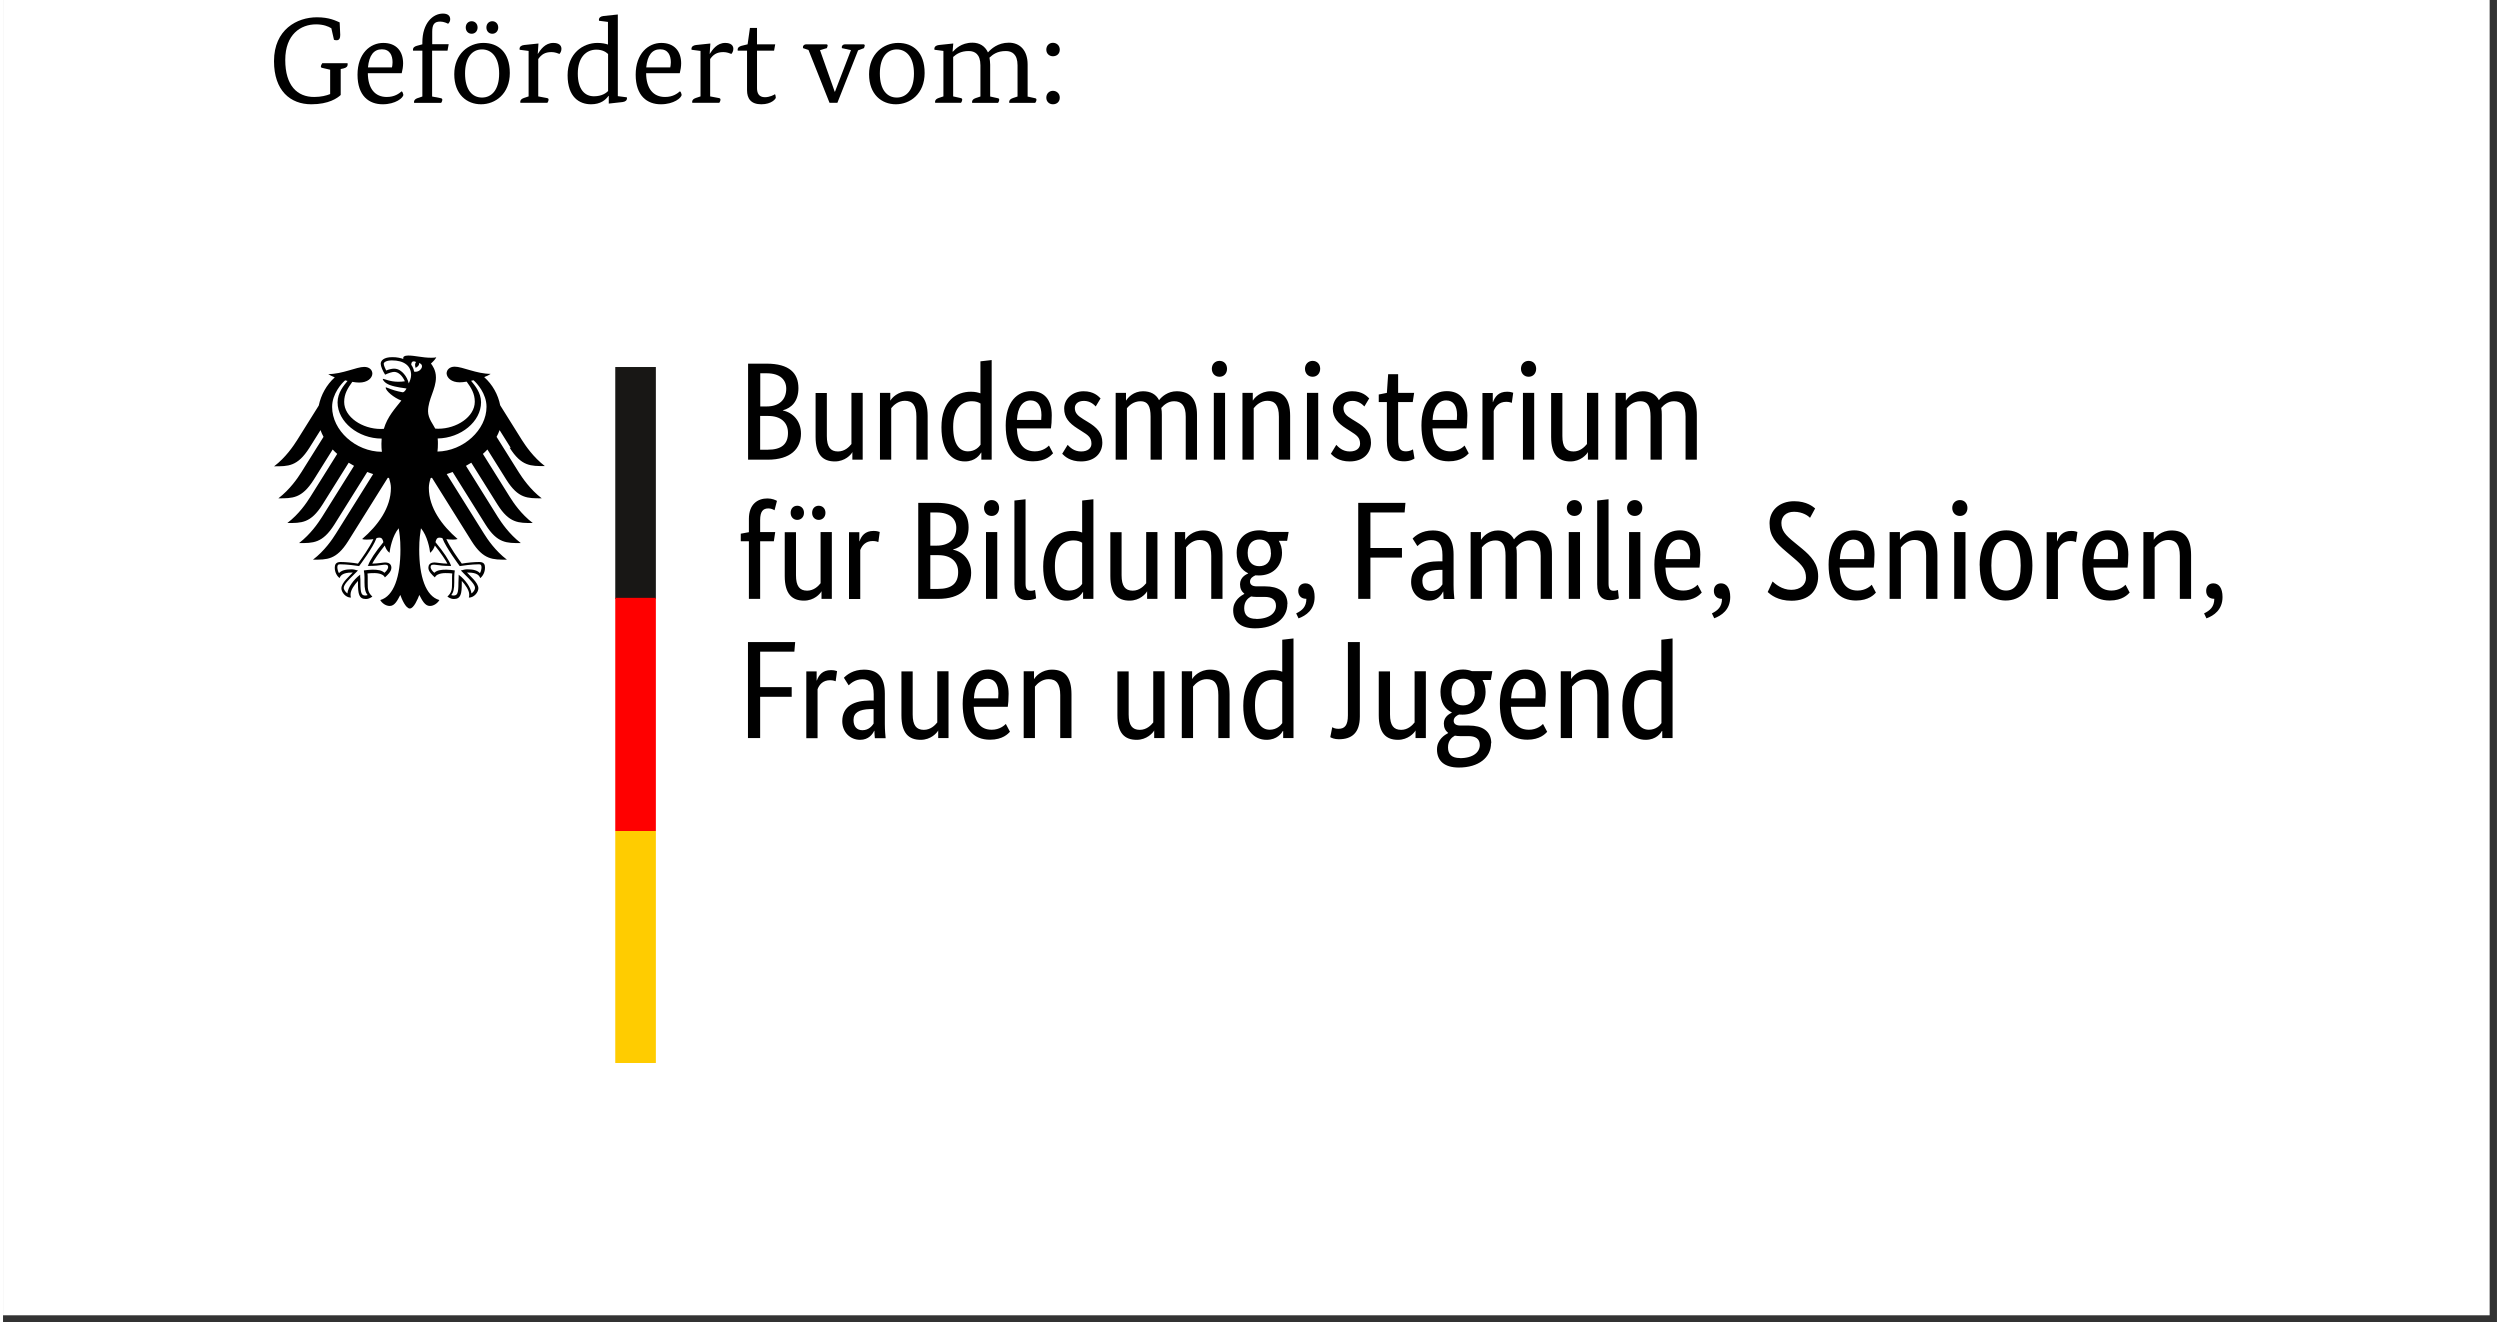 <svg xmlns="http://www.w3.org/2000/svg" id="Ebene_1" data-name="Ebene 1" viewBox="0.0 0.0 215.0 114.0" width="214.37" height="113.39">
  <rect x="0.0" y="0.0" width="215.0" height="114.0" fill="#333333" stroke="none"/>
  <defs>
    <style>
      .cls-1 {
        fill: #fc0;
      }

      .cls-2 {
        fill: #181715;
      }

      .cls-3 {
        fill: #fff;
      }

      .cls-4 {
        fill: red;
      }
    </style>
  </defs>
  <rect class="cls-3" width="214.37" height="113.39" />
  <path d="M37.45,38.94c.03-.22.04-.45.04-.69,0-.13,0-.28-.02-.45,2-.03,3.74-1.46,3.74-3.12,0-.84-.55-1.47-.86-1.85.07-.02.14-.03.21-.05.29.25,1.12,1.15,1.12,2.29,0,1.98-1.98,3.82-4.24,3.86M35.44,32.04c-.04-.22-.12-.42-.25-.59,0-.2.09-.4.42-.24-.17.18-.04.5-.04.5,0,0,.36-.17.29-.41.54.13.15.84-.41.74M34.98,33.06c-.07-.3-.22-.6-.42-.83-.18-.21-.46-.45-.86-.45-.18,0-.48.08-.67.16-.07-.13-.21-.44-.21-.58s.25-.29.71-.29c1.03,0,1.65.46,1.65,1.25,0,.28-.11.53-.21.75M37.63,46.35c.12,0,.18.02.25.05.3.81,1.44,2.33,1.49,2.4h.01s.01,0,.01,0c.28-.04,1-.15,1.6-.15h.02c.06,0,.14,0,.18.05.04.04.06.11.06.2,0,.15-.06.41-.14.51-.21-.23-.55-.33-1.09-.33-.17,0-.36.05-.46.08h-.04s-.05.02-.05.02l.31.32c.49.48.91.9.91,1.18,0,.17-.16.39-.31.48-.04-.51-.55-1.2-1.06-1.58l-.04-.04v.18c-.01.12-.02.3-.02.5,0,.97-.1,1.12-.44,1.12-.05,0-.13-.02-.18-.04.19-.23.26-.54.26-1.09v-.25s0-.2,0-.2c0-.23.02-.39.04-.52v-.07s-.04,0-.04,0c-.16-.02-.45-.06-.68-.06-.48,0-.81.05-1.04.27-.16-.13-.32-.34-.32-.48,0-.2.13-.22.29-.22.08,0,.16.02.27.03.21.03.52.08,1.16.08h.04v-.04c-.18-.46-.62-1.14-1.34-2.01.06-.24.12-.39.35-.39M31.46,48.75l-.02.04h.04c.64,0,.95-.05,1.16-.08.11-.01.19-.03.27-.03.16,0,.29.02.29.22,0,.14-.16.35-.32.48-.23-.22-.56-.27-1.04-.27-.22,0-.52.04-.68.06h-.02s-.03,0-.03,0v.07c.03.13.05.3.05.52v.2s0,.25,0,.25c0,.54.07.85.27,1.09-.05.02-.13.04-.18.04-.34,0-.44-.15-.44-1.12,0-.2,0-.38-.02-.5v-.18s-.05.04-.05.04c-.5.38-1.02,1.07-1.05,1.58-.15-.1-.32-.32-.32-.48,0-.28.42-.7.91-1.18l.28-.28.04-.04-.09-.02c-.11-.03-.3-.08-.46-.08-.54,0-.88.1-1.09.33-.08-.11-.14-.37-.14-.51,0-.1.02-.16.06-.2.05-.05.12-.05.19-.05h.01c.6,0,1.32.11,1.6.15h.02s0,0,0,0c.05-.07,1.2-1.59,1.49-2.4.07-.03.12-.05.25-.05.23,0,.29.15.35.39-.71.87-1.16,1.55-1.32,2.01M28.37,35.08c0-1.14.83-2.04,1.12-2.29.07.02.14.03.21.05-.31.38-.86,1.01-.86,1.85,0,1.67,1.78,3.12,3.8,3.12-.01.14-.02.29-.02.45,0,.25.01.47.04.69-2.28-.01-4.29-1.86-4.29-3.86M43.67,38.59c1.02,1.62,1.82,1.59,3.04,1.59-1-.77-1.66-1.75-1.98-2.25l-1.87-2.99c-.18-.92-.66-1.79-1.38-2.43.24-.09.44-.19.56-.28-1.22,0-2.43-.62-3.1-.62-.43,0-.7.26-.7.59.03.38.42.76,1.13.76.16,0,.37-.02.6-.06.39.54.7,1.03.7,1.73,0,1.31-1.57,2.33-3.15,2.33-.09,0-.18,0-.26-.01-.15-.32-.62-.87-.62-1.49,0-1.04.68-1.89.68-2.92,0-.64-.31-1.04-.43-1.2.2-.18.41-.4.46-.55-.11.05-.25.05-.44.05-.76,0-1.38-.19-1.98-.19-.34,0-.43.11-.43.21,0,.04,0,.07.02.09-.13-.05-.25-.08-.4-.11-.17-.04-.37-.05-.57-.05-.73,0-.99.3-.99.57,0,.22.18.63.38.94.29-.14.62-.24.78-.24.39,0,.73.37.92.81-.26.03-.31.04-.57.04-.71,0-1.2-.25-1.3-.25-.01,0-.03,0-.03.02,0,.1.2.36.6.51.52.2,1.31.27,1.44.3,0,.02-.13.27-.28.32-.03.01-.05.01-.09,0-.55-.11-.7-.15-1.39-.42-.02,0-.03,0-.03.03,0,.27.71.88,1.35,1.11-.53.68-1.2,1.38-1.51,2.44-.09,0-.18.01-.27.01-1.58,0-3.15-1.02-3.15-2.33,0-.7.31-1.19.7-1.73.23.04.43.06.6.06.71,0,1.11-.38,1.13-.76,0-.34-.27-.59-.7-.59-.67,0-1.88.62-3.1.62.12.09.32.19.56.28-.71.64-1.19,1.51-1.38,2.43l-1.87,2.99c-.32.5-.98,1.49-1.98,2.25,1.21,0,2.01.03,3.04-1.59l.96-1.53c.07.2.16.39.26.58l-1.91,3.05c-.32.51-.98,1.48-1.98,2.25,1.21,0,2.01.03,3.04-1.59l1.64-2.62c.12.13.25.26.39.38l-2.32,3.71c-.32.51-.97,1.48-1.98,2.25,1.21,0,2.01.03,3.03-1.59l2.26-3.61c.15.09.3.18.46.27l-2.76,4.41c-.32.5-.97,1.47-1.98,2.25,1.21,0,2.01.03,3.04-1.59l2.84-4.54c.17.06.34.13.51.18l-3.21,5.13c-.31.5-.98,1.49-1.98,2.25,1.21,0,2.01.03,3.03-1.59l3.42-5.47s.07,0,.11.02c.09.3.16.58.16.85,0,1.72-1.12,3.24-2.48,4.41.09.04.24.05.38.05.28,0,.46-.02.59-.04-.32.71-.99,1.64-1.33,2.11-.44-.08-1.09-.14-1.51-.14s-.49.26-.49.49c0,.4.19.72.41.9.08-.2.25-.48,1.06-.48.02,0,.05,0,.08,0-.24.27-.98.87-.98,1.36,0,.32.35.8.82.8-.03-.11-.03-.2-.03-.27,0-.39.35-.85.64-1.17,0,.1,0,.09,0,.2,0,.93.09,1.36.68,1.36.29,0,.49-.16.56-.21-.38-.35-.4-.63-.4-1.15,0-.14,0-.27,0-.45,0-.12,0-.28-.02-.39.21-.03.3-.03.46-.03,0,0,.84-.07,1.04.37.23-.21.56-.5.56-.83,0-.21-.1-.46-.54-.46-.16,0-.68.1-1.11.1.12-.26.63-1.01,1.08-1.56.07.21.17.44.41.63.04-.35.24-1.46.79-2.12.07.44.15.89.15,1.84,0,2.31-.56,4.02-1.74,4.35.15.27.48.51.82.51.43,0,.67-.49.91-.95.12.34.47,1.17.82,1.17s.69-.84.82-1.17c.24.46.48.95.91.95.34,0,.66-.24.82-.51-1.18-.32-1.74-2.04-1.74-4.35,0-.95.09-1.4.15-1.84.55.65.76,1.76.79,2.12.23-.19.34-.42.41-.63.45.55.96,1.3,1.08,1.56-.43,0-.95-.1-1.11-.1-.43,0-.53.25-.53.46,0,.32.33.62.56.83.2-.44,1.04-.37,1.04-.37.16,0,.25,0,.46.03-.02.12-.02.27-.02.39v.45c0,.52-.02.8-.4,1.15.07.05.27.21.56.21.59,0,.68-.43.68-1.36,0-.11,0-.1,0-.2.29.32.64.79.64,1.17,0,.08,0,.17-.03.27.47,0,.82-.48.82-.8,0-.49-.75-1.09-.98-1.36.04,0,.07,0,.08,0,.82,0,.98.27,1.06.48.22-.17.41-.5.41-.9,0-.23-.05-.49-.49-.49s-1.07.06-1.51.14c-.34-.47-1.01-1.39-1.33-2.11.13.02.31.04.59.04.14,0,.29-.02.38-.05-1.35-1.17-2.48-2.69-2.48-4.41,0-.27.06-.55.16-.85.04,0,.07-.01.11-.02l3.42,5.47c1.02,1.62,1.83,1.59,3.04,1.59-1-.76-1.67-1.75-1.98-2.25l-3.21-5.13c.18-.05.34-.12.51-.18l2.84,4.54c1.02,1.62,1.82,1.59,3.04,1.59-1.01-.78-1.66-1.75-1.98-2.25l-2.75-4.41c.16-.09.31-.18.46-.27l2.26,3.61c1.02,1.62,1.82,1.59,3.04,1.59-1.01-.77-1.66-1.74-1.98-2.25l-2.32-3.71c.14-.12.27-.25.39-.38l1.64,2.62c1.02,1.62,1.82,1.59,3.04,1.59-1-.77-1.66-1.75-1.98-2.25l-1.91-3.05c.1-.19.19-.38.26-.58l.96,1.53ZM43.67,38.59" />
  <rect class="cls-2" x="52.78" y="31.64" width="3.5" height="20" />
  <rect class="cls-4" x="52.78" y="51.54" width="3.5" height="20.1" />
  <rect class="cls-1" x="52.78" y="71.64" width="3.5" height="20" />
  <path d="M68.57,33.46c0-1.29-.78-2.11-2.75-2.11h-1.59v8.28h1.69c1.98,0,2.87-.95,2.87-2.25,0-1.1-.71-1.82-1.56-1.99v-.02c.72-.19,1.34-.75,1.34-1.91h0ZM67.52,33.5c0,.95-.59,1.54-1.7,1.54h-.54v-2.86h.55c1.16,0,1.69.57,1.69,1.32h0ZM67.67,37.32c0,.95-.53,1.45-1.75,1.45h-.65v-2.91h.71c1.08,0,1.69.57,1.69,1.45h0ZM73.19,38.98h.03v.65h.89v-5.76h-.97v4.41c-.19.24-.57.64-1.16.64-.65,0-.96-.39-.96-1.33v-3.71h-.97v3.78c0,1.56.64,2.12,1.66,2.12.88,0,1.4-.59,1.5-.79h0ZM77.74,34.55c.67,0,1,.4,1,1.37v3.71h.97v-3.78c0-1.56-.65-2.12-1.68-2.12-.9,0-1.41.59-1.52.79h-.02v-.65h-.89v5.76h.97v-4.44c.19-.24.59-.64,1.18-.64h0ZM83.18,38.91c-.67,0-1.27-.53-1.27-2.11s.71-2.21,1.61-2.21c.35,0,.58.09.75.2v3.55c-.13.19-.47.57-1.08.57h0ZM84.32,39.02h.02v.61h.89v-8.59l-.97.11v2.76c-.18-.07-.45-.14-.82-.14-1.22,0-2.54.74-2.54,3.07,0,2.1.92,2.94,2.02,2.94.91,0,1.29-.58,1.4-.76h0ZM88.59,34.52c.61,0,.93.47.93,1.26,0,.18-.01.34-.02.42h-2.09c.05-1.08.49-1.68,1.18-1.68h0ZM90.53,39.09l-.36-.68c-.13.13-.53.5-1.21.5-.97,0-1.5-.64-1.56-1.98h2.94c.04-.28.07-.62.07-1.12,0-1.38-.67-2.09-1.77-2.09-1.2,0-2.2.91-2.2,2.95,0,2.17.91,3.1,2.36,3.1,1.09,0,1.56-.52,1.71-.68h0ZM94.61,34.34c-.19-.19-.58-.61-1.46-.61-.93,0-1.67.64-1.67,1.49,0,.79.43,1.26,1.15,1.72l.36.23c.56.35.84.54.84,1.09,0,.37-.31.66-.89.66-.63,0-.98-.38-1.16-.57l-.47.77c.23.24.7.66,1.62.66,1.18,0,1.84-.71,1.84-1.62,0-.85-.48-1.32-1.26-1.79l-.36-.22c-.51-.31-.75-.55-.75-.98,0-.34.27-.61.79-.61.54,0,.88.34,1.01.48l.42-.7ZM98.07,34.59c.6,0,.86.4.86,1.33v3.71h.97v-3.86c0-.22-.01-.42-.05-.6.22-.25.58-.58,1.11-.58.65,0,1,.4,1,1.33v3.71h.97v-3.86c0-1.37-.6-2.04-1.75-2.04-.74,0-1.27.44-1.52.77-.26-.52-.74-.77-1.39-.77-.79,0-1.29.53-1.44.79h-.02v-.65h-.89v5.76h.97v-4.44c.17-.2.54-.6,1.19-.6h0ZM104.87,32.48c.39,0,.65-.29.65-.69s-.26-.68-.65-.68-.66.29-.66.68.26.69.66.69h0ZM105.35,33.87h-.97v5.76h.97v-5.76ZM108.99,34.55c.67,0,1,.4,1,1.37v3.71h.97v-3.78c0-1.56-.65-2.12-1.68-2.12-.9,0-1.42.59-1.52.79h-.02v-.65h-.89v5.76h.97v-4.44c.19-.24.59-.64,1.18-.64h0ZM112.9,32.48c.38,0,.65-.29.65-.69s-.27-.68-.65-.68-.66.29-.66.68.26.69.66.69h0ZM113.38,33.87h-.97v5.76h.97v-5.76ZM117.77,34.34c-.19-.19-.58-.61-1.46-.61-.94,0-1.67.64-1.67,1.49,0,.79.43,1.26,1.15,1.72l.36.23c.55.35.84.54.84,1.09,0,.37-.31.66-.89.66-.63,0-.98-.38-1.16-.57l-.47.77c.23.24.69.66,1.62.66,1.18,0,1.84-.71,1.84-1.62,0-.85-.48-1.32-1.26-1.79l-.36-.22c-.52-.31-.75-.55-.75-.98,0-.34.27-.61.79-.61.54,0,.88.34,1.01.48l.42-.7ZM121.68,39.52l-.13-.78c-.1.06-.31.17-.6.17-.49,0-.68-.24-.68-1.06v-3.19h1.26l.12-.79h-1.38v-1.61h-.86l-.11,1.61-.7.14v.65h.7v3.32c0,1.27.5,1.79,1.49,1.79.52,0,.82-.19.9-.25h0ZM124.42,34.52c.61,0,.93.47.93,1.26,0,.18-.01.34-.02.42h-2.09c.05-1.08.49-1.68,1.18-1.68h0ZM126.36,39.09l-.36-.68c-.13.13-.53.5-1.21.5-.97,0-1.5-.64-1.56-1.98h2.94c.04-.28.07-.62.07-1.12,0-1.38-.67-2.09-1.77-2.09-1.2,0-2.19.91-2.19,2.95,0,2.17.91,3.1,2.36,3.1,1.09,0,1.56-.52,1.71-.68h0ZM130.19,33.86c-.09-.03-.25-.09-.53-.09-.73,0-1.04.43-1.21.89h-.02v-.78h-.89v5.76h.97v-4.22c.14-.39.47-.78,1.08-.78.26,0,.43.07.48.09l.12-.86ZM131.52,32.48c.39,0,.65-.29.65-.69s-.26-.68-.65-.68-.66.29-.66.68.27.69.66.69h0ZM132,33.87h-.97v5.76h.97v-5.76ZM136.61,38.98h.02v.65h.89v-5.76h-.97v4.41c-.2.24-.58.64-1.16.64-.65,0-.96-.39-.96-1.33v-3.71h-.97v3.78c0,1.56.64,2.12,1.66,2.12.88,0,1.39-.59,1.5-.79h0ZM141.17,34.59c.6,0,.86.4.86,1.33v3.71h.97v-3.86c0-.22-.01-.42-.05-.6.22-.25.57-.58,1.1-.58.65,0,1,.4,1,1.33v3.71h.97v-3.86c0-1.37-.6-2.04-1.75-2.04-.75,0-1.27.44-1.52.77-.27-.52-.75-.77-1.39-.77-.79,0-1.28.53-1.44.79h-.02v-.65h-.89v5.76h.97v-4.44c.17-.2.54-.6,1.19-.6h0ZM141.17,34.59" />
  <path d="M66.45,46.66l.12-.79h-1.3v-1.03c0-.75.25-1.01.71-1.01.25,0,.43.1.53.16l.21-.81c-.1-.06-.41-.21-.82-.21-.85,0-1.6.5-1.6,1.76v1.15l-.7.13v.65h.7v4.97h.97v-4.97h1.18ZM70.9,44.21c0-.37-.25-.61-.58-.61s-.57.24-.57.61.25.61.57.61.58-.24.58-.61h0ZM69.05,44.21c0-.37-.25-.61-.58-.61s-.57.24-.57.61.25.61.57.61.58-.24.58-.61h0ZM70.53,50.98h.03v.65h.89v-5.76h-.97v4.41c-.19.24-.57.64-1.16.64-.65,0-.96-.39-.96-1.33v-3.71h-.97v3.78c0,1.56.64,2.12,1.66,2.12.88,0,1.39-.59,1.5-.79h0ZM75.58,45.86c-.1-.03-.25-.09-.53-.09-.74,0-1.05.43-1.21.89h-.02v-.78h-.89v5.76h.97v-4.22c.15-.39.46-.78,1.08-.78.27,0,.43.07.48.09l.12-.86ZM83.24,45.46c0-1.29-.78-2.11-2.75-2.11h-1.59v8.28h1.69c1.98,0,2.87-.95,2.87-2.25,0-1.1-.71-1.82-1.56-1.99v-.02c.72-.19,1.34-.75,1.34-1.91h0ZM82.18,45.5c0,.95-.59,1.54-1.7,1.54h-.54v-2.86h.55c1.16,0,1.69.57,1.69,1.32h0ZM82.34,49.32c0,.95-.53,1.45-1.75,1.45h-.65v-2.91h.71c1.08,0,1.69.57,1.69,1.45h0ZM85.23,44.48c.38,0,.64-.29.64-.69s-.26-.68-.64-.68-.66.29-.66.68.26.69.66.69h0ZM85.71,45.87h-.97v5.76h.97v-5.76ZM88.16,43.04l-.97.11v7.22c0,1.02.45,1.37,1.09,1.37.43,0,.68-.11.78-.16l-.09-.72c-.06.02-.18.07-.36.07-.34,0-.46-.17-.46-.65v-7.25ZM91.95,50.91c-.67,0-1.27-.53-1.27-2.11s.71-2.21,1.61-2.21c.35,0,.57.09.74.2v3.55c-.13.19-.47.57-1.08.57h0ZM93.09,51.02h.02v.61h.89v-8.59l-.97.11v2.76c-.18-.07-.44-.14-.81-.14-1.23,0-2.55.74-2.55,3.07,0,2.1.93,2.94,2.02,2.94.91,0,1.3-.58,1.41-.76h0ZM98.61,50.98h.02v.65h.89v-5.76h-.97v4.41c-.2.24-.58.64-1.16.64-.65,0-.96-.39-.96-1.33v-3.71h-.97v3.78c0,1.56.64,2.12,1.66,2.12.88,0,1.39-.59,1.5-.79h0ZM103.16,46.55c.67,0,1,.4,1,1.37v3.71h.97v-3.78c0-1.56-.65-2.12-1.68-2.12-.9,0-1.42.59-1.52.79h-.02v-.65h-.89v5.76h.97v-4.44c.19-.24.59-.64,1.18-.64h0ZM109.31,47.66c0,.83-.46,1.15-1.01,1.15s-1-.32-1-1.15.47-1.15,1.02-1.15.98.33.98,1.15h0ZM110.73,52.08c0-1.09-.82-1.53-1.91-1.53h-.73c-.42,0-.59-.17-.59-.41,0-.3.28-.46.47-.54.1.01.19.01.3.01,1.13,0,1.99-.73,1.99-1.96,0-.38-.1-.74-.28-1.03h.72l.13-.76h-1.75c-.24-.09-.49-.14-.77-.14-1.08,0-1.96.64-1.96,1.93,0,.91.4,1.49.99,1.77v.02c-.15.07-.7.31-.7.93,0,.36.13.62.37.81v.02c-.26.14-.96.55-.96,1.41,0,1,.66,1.56,1.88,1.56,1.7,0,2.79-.86,2.79-2.1h0ZM108.02,53.35c-.68,0-1.02-.31-1.02-.92,0-.58.31-.85.59-1.01.13.02.29.04.44.04h.74c.59,0,.97.22.97.77,0,.59-.54,1.13-1.72,1.13h0ZM111.68,53.31c.64-.23,1.39-.74,1.39-1.84,0-.79-.32-1.18-.79-1.18-.34,0-.62.21-.62.65s.29.68.66.68h.04c0,.7-.37,1.01-.88,1.26l.2.42ZM117.88,51.63v-3.56h2.72v-.83h-2.72v-3.06h2.95l.07-.83h-4.07v8.28h1.05ZM124.09,48.39h-.3c-1.31,0-2.4.45-2.4,1.78,0,.94.66,1.61,1.54,1.61.73,0,1.08-.49,1.21-.78h.02c.01.29.02.47.03.64h.93c-.02-.16-.07-.71-.07-1.2v-2.63c0-1.45-.62-2.08-1.8-2.08-.93,0-1.48.44-1.73.7l.41.65c.21-.2.6-.52,1.18-.52.62,0,.98.31.98,1.29v.55ZM124.09,49.11v1.27c-.12.18-.4.57-.96.57-.48,0-.77-.3-.77-.89,0-.63.49-.9,1.42-.93h.31ZM128.67,46.59c.6,0,.86.4.86,1.33v3.71h.97v-3.86c0-.22-.01-.42-.05-.6.21-.25.57-.58,1.11-.58.64,0,1,.4,1,1.33v3.71h.97v-3.86c0-1.37-.6-2.04-1.75-2.04-.75,0-1.27.44-1.52.77-.27-.52-.75-.77-1.39-.77-.79,0-1.28.53-1.44.79h-.02v-.65h-.89v5.76h.97v-4.44c.17-.2.54-.6,1.19-.6h0ZM135.47,44.48c.38,0,.65-.29.65-.69s-.27-.68-.65-.68-.66.29-.66.68.27.69.66.69h0ZM135.95,45.87h-.97v5.76h.97v-5.76ZM138.4,43.04l-.97.11v7.22c0,1.02.44,1.37,1.09,1.37.43,0,.68-.11.78-.16l-.08-.72c-.06.02-.18.07-.36.07-.33,0-.45-.17-.45-.65v-7.25ZM140.67,44.48c.39,0,.65-.29.65-.69s-.26-.68-.65-.68-.66.29-.66.68.26.69.66.69h0ZM141.15,45.87h-.97v5.76h.97v-5.76ZM144.51,46.52c.61,0,.94.47.94,1.26,0,.18-.01.34-.02.42h-2.09c.05-1.08.49-1.68,1.18-1.68h0ZM146.45,51.09l-.36-.68c-.13.13-.53.5-1.22.5-.97,0-1.5-.64-1.56-1.98h2.94c.04-.28.07-.62.07-1.12,0-1.38-.67-2.09-1.76-2.09-1.2,0-2.2.91-2.2,2.95,0,2.17.91,3.1,2.37,3.1,1.09,0,1.56-.52,1.71-.68h0ZM147.5,53.31c.64-.23,1.4-.74,1.4-1.84,0-.79-.33-1.18-.79-1.18-.34,0-.62.21-.62.65s.29.68.66.68h.04c0,.7-.37,1.01-.87,1.26l.2.42ZM156.22,43.83c-.18-.14-.71-.62-1.81-.62-1.3,0-2.12.82-2.12,1.89,0,1.14.53,1.69,1.44,2.46l.67.57c.7.59,1.03.97,1.03,1.69,0,.56-.46,1.03-1.27,1.03s-1.4-.53-1.61-.72l-.42.91c.24.22.86.75,2.05.75,1.49,0,2.3-.85,2.3-2.11,0-1.08-.61-1.73-1.39-2.38l-.67-.55c-.76-.61-1.11-1.02-1.11-1.67,0-.52.37-.96,1.09-.96.77,0,1.25.38,1.38.52l.43-.79ZM159.52,46.52c.61,0,.94.47.94,1.26,0,.18-.01.34-.02.42h-2.09c.05-1.08.49-1.68,1.18-1.68h0ZM161.46,51.09l-.36-.68c-.13.13-.53.5-1.21.5-.97,0-1.5-.64-1.56-1.98h2.94c.04-.28.07-.62.07-1.12,0-1.38-.67-2.09-1.76-2.09-1.2,0-2.2.91-2.2,2.95,0,2.17.91,3.1,2.37,3.1,1.09,0,1.56-.52,1.71-.68h0ZM164.79,46.55c.67,0,1,.4,1,1.37v3.71h.97v-3.78c0-1.56-.65-2.12-1.68-2.12-.9,0-1.42.59-1.53.79h-.02v-.65h-.89v5.76h.97v-4.44c.19-.24.59-.64,1.18-.64h0ZM168.7,44.48c.39,0,.65-.29.65-.69s-.26-.68-.65-.68-.66.29-.66.68.27.69.66.69h0ZM169.18,45.87h-.97v5.76h.97v-5.76ZM170.41,48.75c0,2.16.97,3.02,2.24,3.02s2.3-.88,2.3-3.02-.97-3.03-2.25-3.03-2.3.9-2.3,3.03h0ZM173.94,48.75c0,1.52-.47,2.16-1.26,2.16s-1.27-.64-1.27-2.16.46-2.2,1.26-2.2,1.27.67,1.27,2.2h0ZM178.83,45.86c-.09-.03-.25-.09-.53-.09-.73,0-1.04.43-1.21.89h-.02v-.78h-.89v5.76h.97v-4.22c.15-.39.47-.78,1.08-.78.26,0,.43.07.48.09l.12-.86ZM181.4,46.52c.61,0,.93.47.93,1.26,0,.18-.01.34-.02.42h-2.09c.05-1.08.49-1.68,1.18-1.68h0ZM183.34,51.09l-.36-.68c-.13.13-.53.5-1.21.5-.97,0-1.5-.64-1.56-1.98h2.94c.04-.28.07-.62.07-1.12,0-1.38-.67-2.09-1.76-2.09-1.2,0-2.2.91-2.2,2.95,0,2.17.91,3.1,2.36,3.1,1.09,0,1.56-.52,1.71-.68h0ZM186.66,46.55c.67,0,1,.4,1,1.37v3.71h.97v-3.78c0-1.56-.65-2.12-1.68-2.12-.9,0-1.42.59-1.52.79h-.02v-.65h-.89v5.76h.97v-4.44c.19-.24.59-.64,1.18-.64h0ZM189.95,53.31c.64-.23,1.39-.74,1.39-1.84,0-.79-.32-1.18-.79-1.18-.34,0-.62.21-.62.65s.29.68.66.68h.04c0,.7-.37,1.01-.88,1.26l.2.42ZM189.95,53.31" />
  <path d="M65.27,63.63v-3.56h2.72v-.83h-2.72v-3.06h2.95l.07-.83h-4.07v8.28h1.04ZM71.91,57.86c-.1-.03-.25-.09-.53-.09-.74,0-1.05.43-1.22.89h-.02v-.78h-.89v5.76h.97v-4.22c.14-.39.46-.78,1.08-.78.26,0,.43.07.48.09l.12-.86ZM75.05,60.39h-.3c-1.31,0-2.4.45-2.4,1.78,0,.94.66,1.61,1.54,1.61.73,0,1.08-.49,1.21-.78h.02c.01.29.02.47.04.64h.93c-.02-.16-.07-.71-.07-1.2v-2.63c0-1.45-.62-2.08-1.8-2.08-.93,0-1.48.44-1.73.7l.41.65c.21-.2.6-.52,1.18-.52.62,0,.98.31.98,1.29v.55ZM75.05,61.11v1.27c-.12.18-.4.57-.96.57-.48,0-.77-.3-.77-.89,0-.63.49-.9,1.42-.93h.31ZM80.6,62.98h.02v.65h.89v-5.76h-.97v4.41c-.19.24-.57.64-1.16.64-.64,0-.96-.39-.96-1.33v-3.71h-.97v3.78c0,1.56.64,2.12,1.66,2.12.88,0,1.39-.59,1.5-.79h0ZM84.87,58.52c.61,0,.94.47.94,1.26,0,.18-.01.34-.02.42h-2.09c.05-1.08.49-1.68,1.18-1.68h0ZM86.81,63.09l-.36-.68c-.13.13-.53.5-1.21.5-.97,0-1.5-.64-1.56-1.98h2.94c.04-.28.07-.62.07-1.12,0-1.38-.67-2.09-1.76-2.09-1.2,0-2.2.91-2.2,2.95,0,2.17.91,3.1,2.36,3.1,1.09,0,1.56-.52,1.71-.68h0ZM90.14,58.55c.67,0,1,.4,1,1.37v3.71h.97v-3.78c0-1.56-.65-2.12-1.68-2.12-.9,0-1.42.59-1.52.79h-.03v-.65h-.89v5.76h.97v-4.44c.19-.24.59-.64,1.18-.64h0ZM99.22,62.98h.02v.65h.89v-5.76h-.97v4.41c-.19.24-.57.64-1.16.64-.65,0-.96-.39-.96-1.33v-3.71h-.97v3.78c0,1.56.63,2.12,1.66,2.12.87,0,1.39-.59,1.5-.79h0ZM103.77,58.55c.67,0,1,.4,1,1.37v3.71h.97v-3.78c0-1.56-.65-2.12-1.68-2.12-.9,0-1.42.59-1.53.79h-.02v-.65h-.89v5.76h.97v-4.44c.19-.24.59-.64,1.18-.64h0ZM109.2,62.91c-.67,0-1.27-.53-1.27-2.11s.71-2.21,1.6-2.21c.35,0,.58.09.75.2v3.55c-.13.19-.47.57-1.08.57h0ZM110.34,63.02h.02v.61h.89v-8.59l-.97.11v2.76c-.18-.07-.45-.14-.82-.14-1.22,0-2.54.74-2.54,3.07,0,2.1.92,2.94,2.01,2.94.91,0,1.3-.58,1.4-.76h0ZM116.98,55.35h-1.04v6.31c0,.89-.28,1.17-.82,1.17-.28,0-.43-.08-.53-.14l-.17.86c.1.06.35.18.74.18,1.09,0,1.81-.52,1.81-1.97v-6.42ZM121.75,62.98h.02v.65h.89v-5.76h-.97v4.41c-.19.24-.57.64-1.16.64-.65,0-.96-.39-.96-1.33v-3.71h-.97v3.78c0,1.56.64,2.12,1.66,2.12.87,0,1.39-.59,1.5-.79h0ZM126.88,59.66c0,.83-.45,1.15-1.01,1.15s-1-.32-1-1.15.47-1.15,1.02-1.15.98.33.98,1.15h0ZM128.3,64.08c0-1.09-.82-1.53-1.91-1.53h-.74c-.42,0-.59-.17-.59-.41,0-.3.27-.46.46-.54.1.01.2.01.3.01,1.13,0,1.99-.73,1.99-1.96,0-.38-.09-.74-.27-1.03h.72l.13-.76h-1.75c-.24-.09-.49-.14-.76-.14-1.08,0-1.96.64-1.96,1.93,0,.91.39,1.49.98,1.77v.02c-.14.07-.69.31-.69.93,0,.36.13.62.37.81v.02c-.27.14-.96.55-.96,1.41,0,1,.66,1.56,1.88,1.56,1.71,0,2.78-.86,2.78-2.1h0ZM125.59,65.35c-.68,0-1.02-.31-1.02-.92,0-.58.31-.85.59-1.01.13.02.29.04.45.04h.73c.59,0,.97.22.97.77,0,.59-.54,1.13-1.72,1.13h0ZM131.18,58.52c.61,0,.94.47.94,1.26,0,.18-.01.34-.02.42h-2.09c.05-1.08.49-1.68,1.18-1.68h0ZM133.12,63.09l-.36-.68c-.13.13-.53.5-1.21.5-.97,0-1.5-.64-1.56-1.98h2.94c.04-.28.07-.62.07-1.12,0-1.38-.67-2.09-1.76-2.09-1.2,0-2.2.91-2.2,2.95,0,2.17.91,3.1,2.37,3.1,1.09,0,1.56-.52,1.71-.68h0ZM136.44,58.55c.67,0,1,.4,1,1.37v3.71h.97v-3.78c0-1.56-.65-2.12-1.68-2.12-.9,0-1.42.59-1.53.79h-.02v-.65h-.89v5.76h.97v-4.44c.19-.24.58-.64,1.18-.64h0ZM141.88,62.91c-.67,0-1.27-.53-1.27-2.11s.71-2.21,1.61-2.21c.35,0,.58.09.75.2v3.55c-.13.19-.47.57-1.08.57h0ZM143.02,63.02h.02v.61h.89v-8.59l-.97.11v2.76c-.18-.07-.44-.14-.82-.14-1.22,0-2.54.74-2.54,3.07,0,2.1.92,2.94,2.01,2.94.91,0,1.3-.58,1.4-.76h0ZM143.02,63.02" />
  <g>
    <path d="M28.29,2.43c-.23-.15-.68-.33-1.3-.33-1.33,0-2.66.86-2.66,3.07s1.03,3.19,2.49,3.19c.6,0,1.05-.12,1.38-.25v-2.1l-.65-.15c-.1-.02-.15-.05-.15-.12,0-.09.07-.22.12-.29h2.18s.01.04.01.09c0,.17-.08.29-.36.36l-.24.05v2.24c-.28.26-1.02.8-2.53.8-1.81,0-3.22-1.17-3.22-3.72,0-2.73,1.99-3.78,3.7-3.78,1.08,0,1.62.3,1.96.44.02.3.05,1.02.05,1.08,0,.28-.08.46-.31.46-.07,0-.15-.01-.23-.04l-.23-1.01Z" />
    <path d="M31.45,6.31c.01,1.33.62,2.05,1.63,2.05.68,0,1.05-.29,1.29-.49.08.06.13.21.14.3,0,.26-.67.82-1.78.82-1.18,0-2.17-.72-2.17-2.55s1.09-2.74,2.22-2.74,1.71.72,1.71,1.76c0,.27-.05.58-.12.85h-2.91ZM33.53,5.81c.02-.08.05-.26.05-.44,0-.59-.23-1.12-.92-1.12s-1.1.51-1.2,1.56h2.07Z" />
    <path d="M38.3,4.37h-1.31v3.95l.73.14c.1.02.15.05.15.14,0,.1-.06.22-.1.27h-2.33s-.01-.04-.01-.07c0-.19.13-.28.33-.35l.39-.13v-3.95h-.8s-.01-.04-.01-.07c0-.2.13-.29.33-.35l.48-.13v-.16c0-1.67.91-2.49,1.77-2.49.44,0,.63.2.63.49,0,.19-.09.3-.18.39-.07-.04-.37-.19-.68-.19-.52,0-.69.26-.69.89v1.06h1.42l-.1.55Z" />
    <path d="M43.69,6.29c0,1.81-1.26,2.7-2.48,2.7s-2.31-.84-2.31-2.59,1.24-2.7,2.51-2.7,2.28.79,2.28,2.59ZM39.83,6.34c0,1.41.63,2.07,1.46,2.07s1.48-.66,1.48-2.07-.65-2.08-1.48-2.08-1.46.67-1.46,2.08ZM40.4,2.91c-.28,0-.51-.21-.51-.54s.23-.54.51-.54.51.21.51.54-.23.54-.51.54ZM42.18,2.91c-.28,0-.51-.21-.51-.54s.23-.54.51-.54.51.21.51.54-.23.54-.51.54Z" />
    <path d="M46.08,4.64h.03c.22-.34.61-.94,1.33-.94.49,0,.7.22.7.51,0,.2-.09.35-.17.44-.13-.05-.39-.16-.69-.16-.58,0-.88.23-1.14.6v3.22l.74.14c.1.02.15.05.15.14,0,.1-.06.22-.1.27h-2.33s-.01-.04-.01-.07c0-.19.13-.28.33-.35l.39-.13v-3.92l-.77-.1s-.01-.04-.01-.08c0-.18.14-.3.39-.33l1.24-.13-.06.88Z" />
    <path d="M53.01,8.29l.77.1s.01.04.01.08c0,.18-.14.3-.39.33l-1.18.13v-.66h-.03c-.24.34-.67.72-1.5.72-1,0-2.02-.61-2.02-2.5s1.32-2.79,2.58-2.79c.39,0,.7.07.9.14v-1.95l-.77-.1s-.01-.04-.01-.08c0-.18.14-.3.39-.33l1.24-.13v7.04ZM52.16,4.66c-.18-.18-.5-.38-1.01-.38-.9,0-1.6.69-1.6,2.06s.6,1.96,1.39,1.96c.71,0,1.07-.3,1.22-.45v-3.19Z" />
    <path d="M55.44,6.31c.01,1.33.62,2.05,1.63,2.05.68,0,1.05-.29,1.29-.49.08.06.13.21.14.3,0,.26-.67.82-1.79.82-1.18,0-2.17-.72-2.17-2.55s1.09-2.74,2.21-2.74,1.71.72,1.71,1.76c0,.27-.05.58-.12.85h-2.91ZM57.52,5.81c.02-.08.05-.26.05-.44,0-.59-.23-1.12-.92-1.12s-1.1.51-1.2,1.56h2.07Z" />
    <path d="M60.9,4.64h.03c.22-.34.61-.94,1.33-.94.49,0,.7.22.7.51,0,.2-.09.35-.17.44-.13-.05-.39-.16-.69-.16-.58,0-.88.23-1.14.6v3.22l.74.14c.1.02.15.05.15.14,0,.1-.06.22-.1.27h-2.33s-.01-.04-.01-.07c0-.19.13-.28.33-.35l.39-.13v-3.92l-.77-.1s-.01-.04-.01-.08c0-.18.14-.3.39-.33l1.24-.13-.06.88Z" />
    <path d="M66.47,4.37h-1.47v3.23c0,.4.14.78.68.78.41,0,.79-.2.87-.26.04.06.07.22.07.3,0,.09-.35.57-1.25.57s-1.23-.5-1.23-1.21v-3.41h-.8s-.01-.04-.01-.07c0-.2.13-.29.33-.35l.53-.13.2-1.41h.61v1.41h1.57l-.1.55Z" />
    <path d="M73.71,4.35l-1.78,4.51h-.68l-1.81-4.55-.47-.16s-.01-.06-.01-.08c0-.17.14-.25.29-.25h1.71c.08,0,.13.04.13.1s-.05.19-.07.23l-.59.17,1.27,3.59h.02l1.38-3.59-.78-.17s-.01-.06-.01-.08c0-.17.14-.25.29-.25h1.56c.08,0,.13.04.13.1s-.05.19-.07.23l-.5.19Z" />
    <path d="M79.45,6.29c0,1.81-1.26,2.7-2.48,2.7s-2.31-.84-2.31-2.59,1.24-2.7,2.51-2.7,2.28.79,2.28,2.59ZM75.59,6.34c0,1.41.63,2.07,1.46,2.07s1.48-.66,1.48-2.07-.65-2.08-1.48-2.08-1.46.67-1.46,2.08Z" />
    <path d="M88.31,8.32l.63.14c.11.02.15.05.15.14,0,.1-.06.22-.11.27h-2.23s-.01-.04-.01-.07c0-.19.13-.28.33-.35l.39-.13v-2.69c0-.96-.48-1.23-1.01-1.23-.75,0-1.12.3-1.41.57.03.19.06.39.06.61v2.74l.63.14c.11.02.15.05.15.14,0,.1-.06.22-.1.27h-2.23s-.01-.04-.01-.07c0-.19.13-.28.33-.35l.39-.13v-2.69c0-.96-.48-1.23-1.01-1.23-.69,0-1.07.27-1.34.51v3.4l.63.14c.1.02.15.05.15.14,0,.1-.06.22-.1.27h-2.23s-.01-.04-.01-.07c0-.19.13-.28.33-.35l.39-.13v-3.92l-.77-.1s-.01-.04-.01-.08c0-.18.14-.3.39-.33l1.24-.13-.06.7h.03c.19-.2.7-.77,1.68-.77.61,0,1.09.29,1.34.84.27-.3.84-.84,1.8-.84s1.62.66,1.62,1.88v2.74Z" />
    <path d="M90.51,4.85c-.31,0-.57-.22-.57-.57s.25-.59.57-.59.59.23.59.59-.26.57-.59.57ZM90.51,8.99c-.31,0-.57-.22-.57-.57s.25-.59.57-.59.59.23.59.59-.26.57-.59.57Z" />
  </g>
</svg>